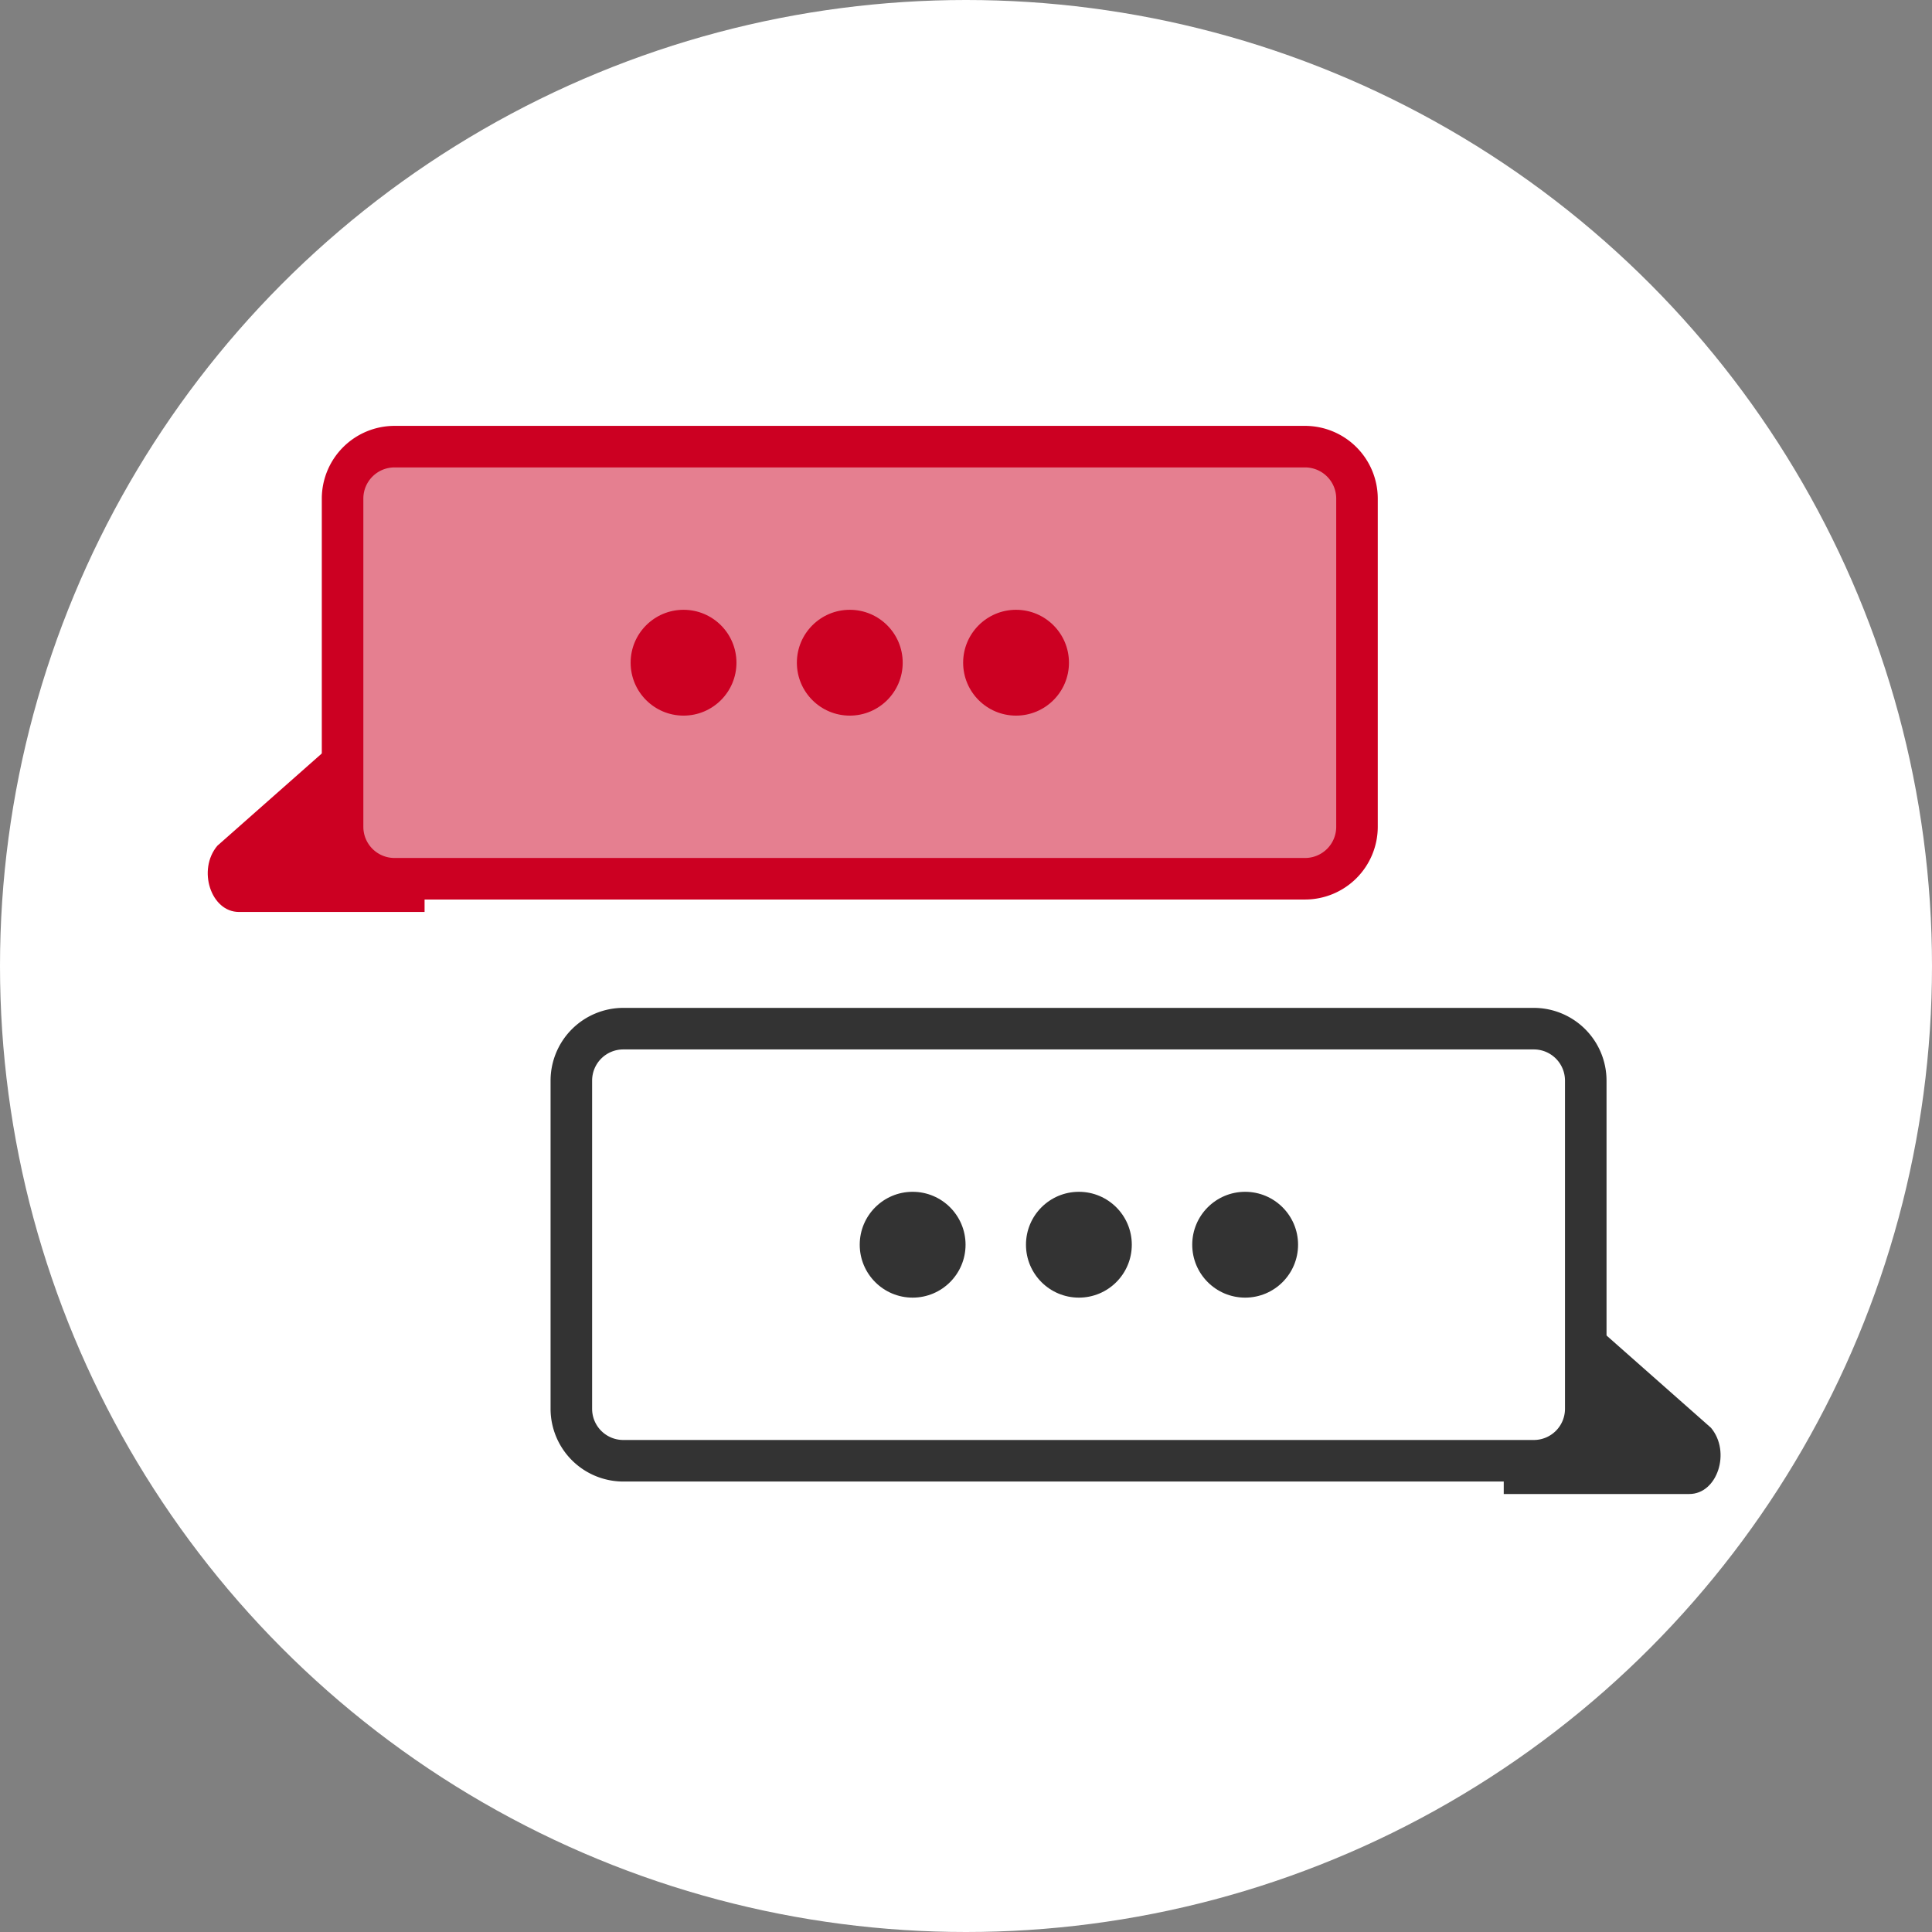 <svg xmlns="http://www.w3.org/2000/svg" width="186" height="186" viewBox="0 0 186 186"><rect x="0" y="0" width="186" height="186" fill="#808080" stroke="none"/><g transform="translate(-978 -2110.779)"><circle cx="93" cy="93" r="93" transform="translate(978 2110.779)" fill="#fff"/><g transform="translate(998 2153.779)"><path d="M2535.914,297.555l-19.947,17.622c-1.946,2.313-.622,6.376,2.08,6.376h17.869Z" transform="translate(-2515.041 -276.755)" fill="#c02"/><rect width="41.6" height="97.661" rx="5" transform="translate(110.642 0) rotate(90)" fill="#e57f90"/><path d="M5-2H36.6a7.008,7.008,0,0,1,7,7V92.661a7.008,7.008,0,0,1-7,7H5a7.008,7.008,0,0,1-7-7V5A7.008,7.008,0,0,1,5-2ZM36.6,95.661a3,3,0,0,0,3-3V5a3,3,0,0,0-3-3H5A3,3,0,0,0,2,5V92.661a3,3,0,0,0,3,3Z" transform="translate(110.642 0) rotate(90)" fill="#c02"/><g transform="translate(40.713 15.707)"><ellipse cx="5.094" cy="5.094" rx="5.094" ry="5.094" fill="#c02"/><ellipse cx="5.094" cy="5.094" rx="5.094" ry="5.094" transform="translate(16.005)" fill="#c02"/><ellipse cx="5.094" cy="5.094" rx="5.094" ry="5.094" transform="translate(32.012)" fill="#c02"/></g><path d="M2593.255,333.376,2613.2,351c1.946,2.313.621,6.376-2.081,6.376h-17.868Z" transform="translate(-2468.481 -256.543)" fill="#333"/><rect width="41.6" height="97.661" rx="5" transform="translate(132.666 56.032) rotate(90)" fill="#fff"/><path d="M5-2H36.6a7.008,7.008,0,0,1,7,7V92.661a7.008,7.008,0,0,1-7,7H5a7.008,7.008,0,0,1-7-7V5A7.008,7.008,0,0,1,5-2ZM36.6,95.661a3,3,0,0,0,3-3V5a3,3,0,0,0-3-3H5A3,3,0,0,0,2,5V92.661a3,3,0,0,0,3,3Z" transform="translate(132.666 56.032) rotate(90)" fill="#333"/><g transform="translate(62.769 71.739)"><ellipse cx="5.094" cy="5.094" rx="5.094" ry="5.094" transform="translate(32.012)" fill="#333"/><ellipse cx="5.094" cy="5.094" rx="5.094" ry="5.094" transform="translate(16.005)" fill="#333"/><ellipse cx="5.094" cy="5.094" rx="5.094" ry="5.094" fill="#333"/></g></g></g></svg>